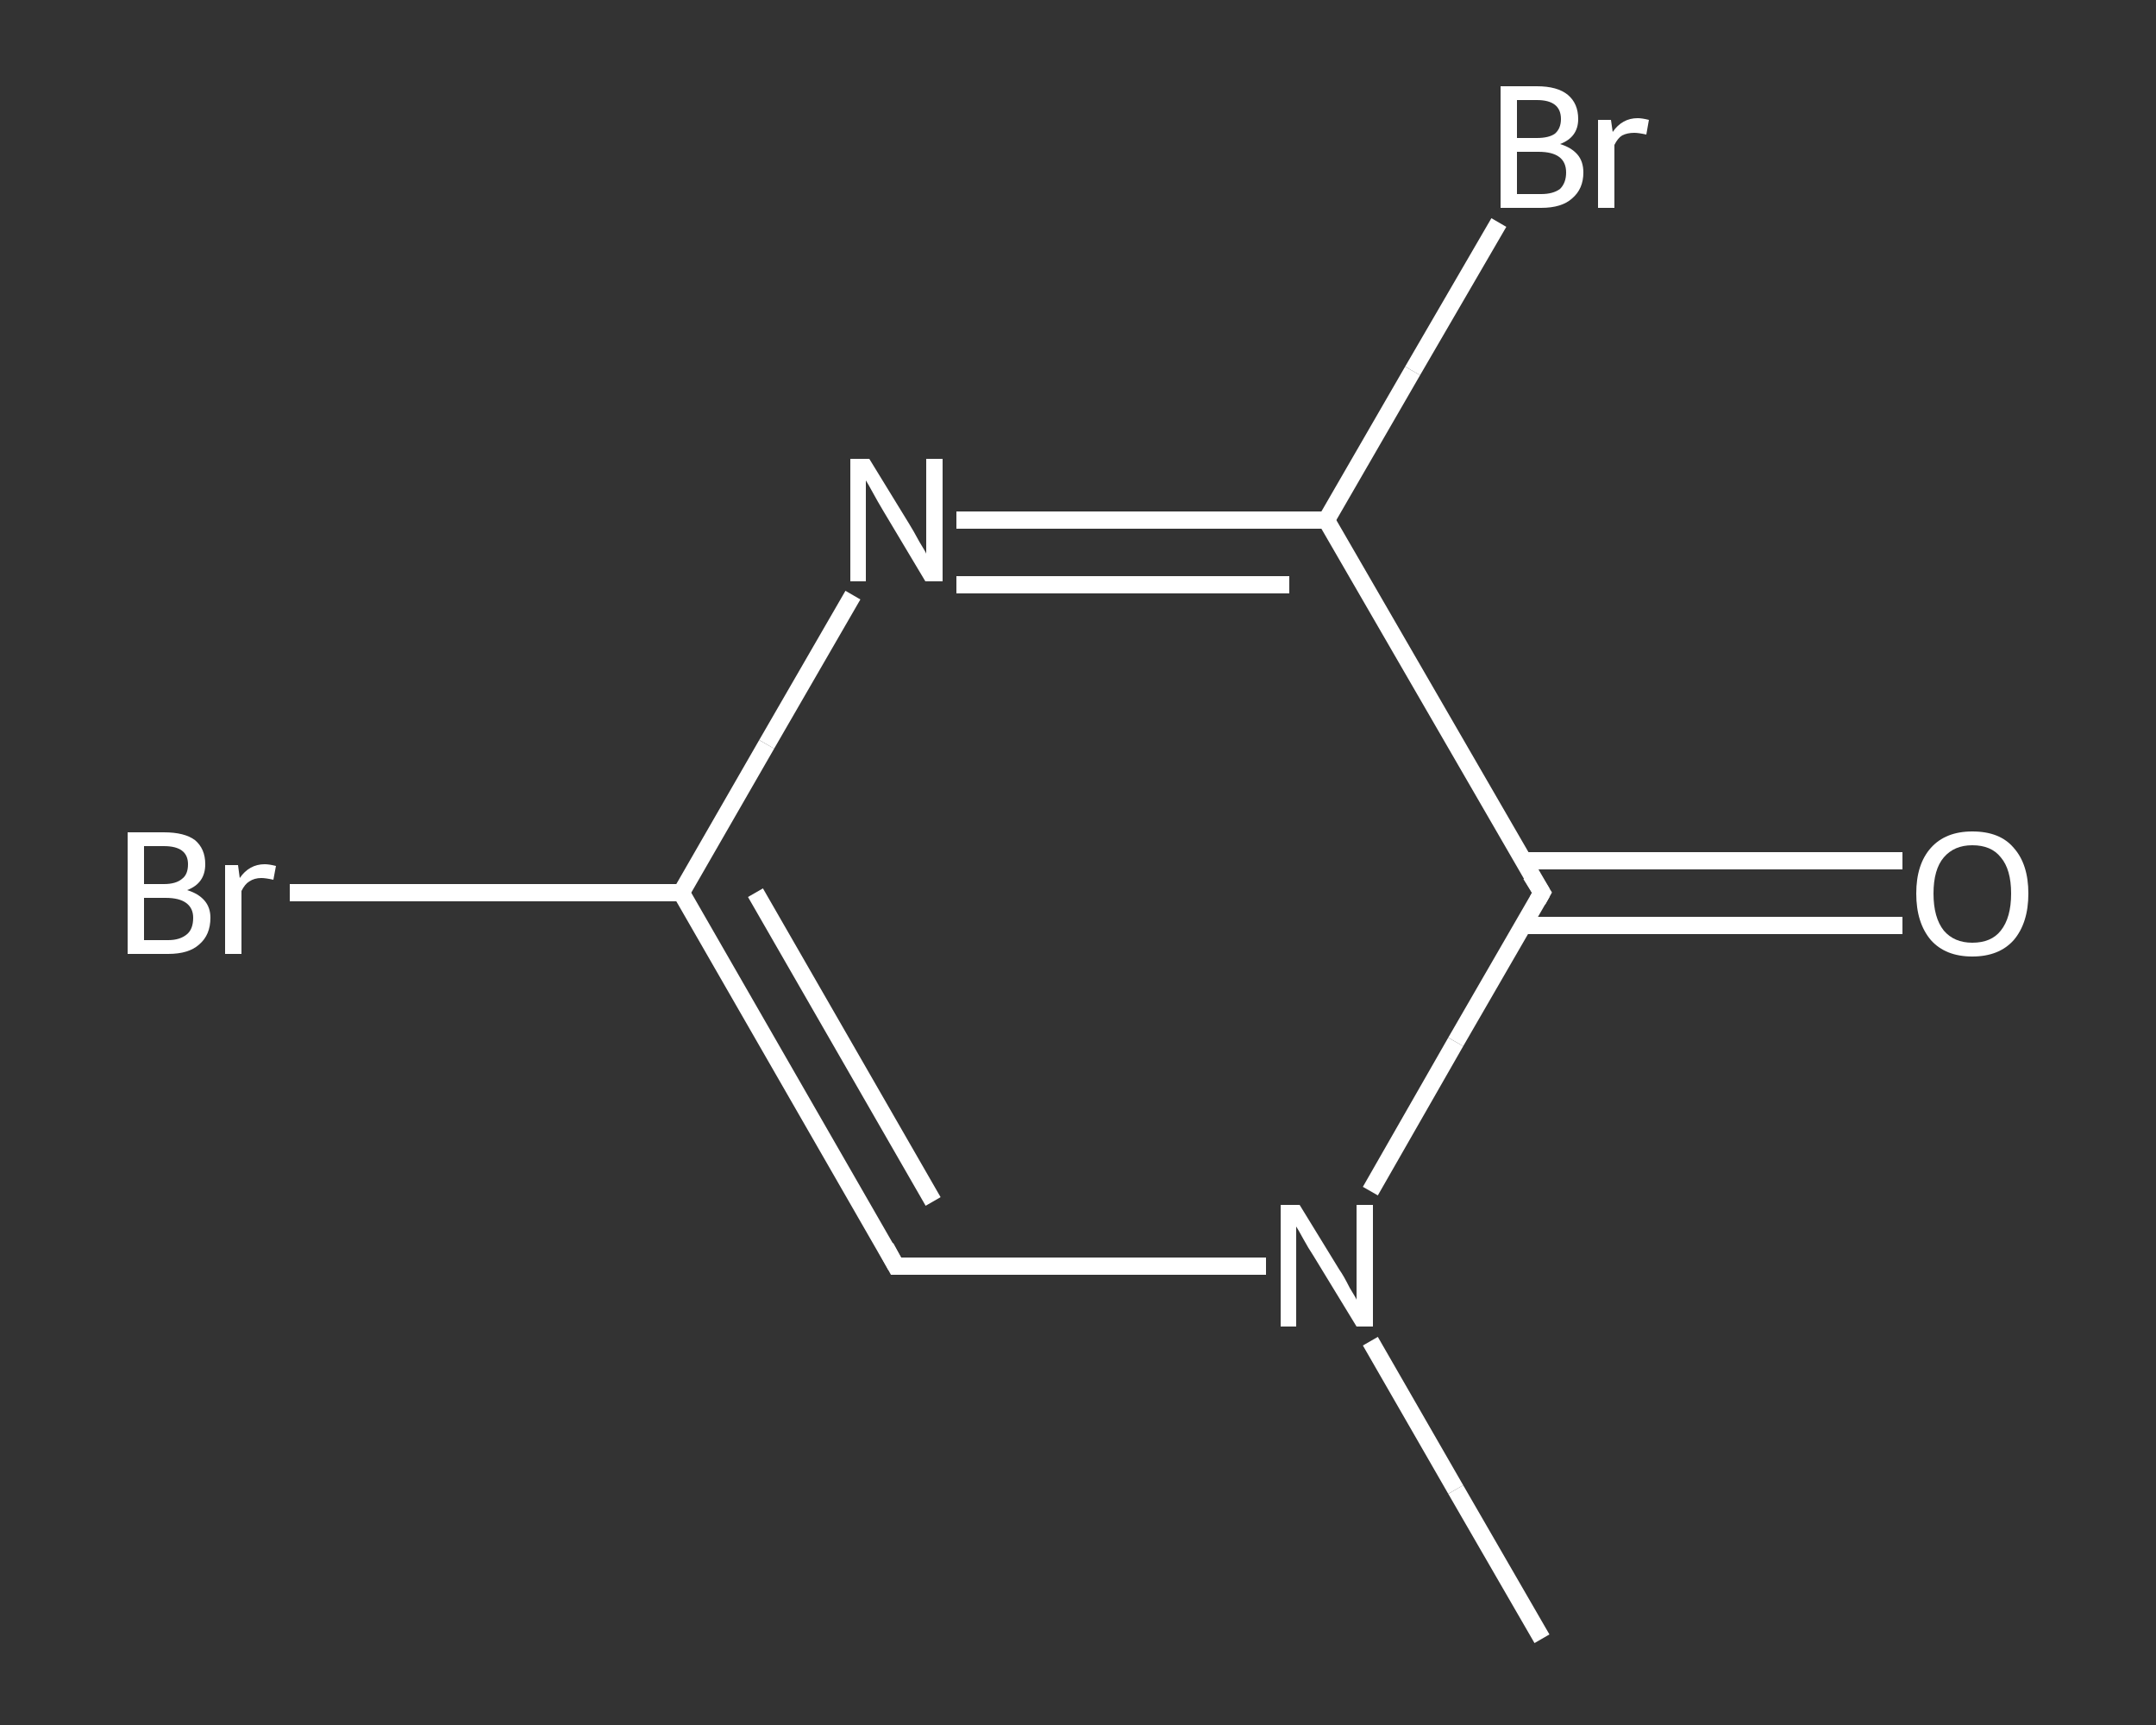 <?xml version='1.0' encoding='iso-8859-1'?>
<svg version='1.1' baseProfile='full'
              xmlns='http://www.w3.org/2000/svg'
                      xmlns:rdkit='http://www.rdkit.org/xml'
                      xmlns:xlink='http://www.w3.org/1999/xlink'
                  xml:space='preserve'
width='250px' height='200px' viewBox='0 0 250 200'>
<rect x="0" y="0" width="250" height="200" fill="#333333" stroke="none"/>
<!-- END OF HEADER -->
<rect style='opacity:1.0;fill:transparent;stroke:none' width='250.0' height='200.0' x='0.0' y='0.0'> </rect>
<path class='bond-0 atom-0 atom-1' d='M 178.8,190.0 L 168.8,172.7' style='fill:none;fill-rule:evenodd;stroke:#FFFFFF;stroke-width:2.0px;stroke-linecap:butt;stroke-linejoin:miter;stroke-opacity:1' />
<path class='bond-0 atom-0 atom-1' d='M 168.8,172.7 L 158.9,155.5' style='fill:none;fill-rule:evenodd;stroke:#FFFFFF;stroke-width:2.0px;stroke-linecap:butt;stroke-linejoin:miter;stroke-opacity:1' />
<path class='bond-1 atom-1 atom-2' d='M 146.8,146.8 L 125.4,146.8' style='fill:none;fill-rule:evenodd;stroke:#FFFFFF;stroke-width:2.0px;stroke-linecap:butt;stroke-linejoin:miter;stroke-opacity:1' />
<path class='bond-1 atom-1 atom-2' d='M 125.4,146.8 L 103.9,146.8' style='fill:none;fill-rule:evenodd;stroke:#FFFFFF;stroke-width:2.0px;stroke-linecap:butt;stroke-linejoin:miter;stroke-opacity:1' />
<path class='bond-2 atom-2 atom-3' d='M 103.9,146.8 L 79.0,103.5' style='fill:none;fill-rule:evenodd;stroke:#FFFFFF;stroke-width:2.0px;stroke-linecap:butt;stroke-linejoin:miter;stroke-opacity:1' />
<path class='bond-2 atom-2 atom-3' d='M 108.2,139.3 L 87.6,103.5' style='fill:none;fill-rule:evenodd;stroke:#FFFFFF;stroke-width:2.0px;stroke-linecap:butt;stroke-linejoin:miter;stroke-opacity:1' />
<path class='bond-3 atom-3 atom-4' d='M 79.0,103.5 L 56.3,103.5' style='fill:none;fill-rule:evenodd;stroke:#FFFFFF;stroke-width:2.0px;stroke-linecap:butt;stroke-linejoin:miter;stroke-opacity:1' />
<path class='bond-3 atom-3 atom-4' d='M 56.3,103.5 L 33.6,103.5' style='fill:none;fill-rule:evenodd;stroke:#FFFFFF;stroke-width:2.0px;stroke-linecap:butt;stroke-linejoin:miter;stroke-opacity:1' />
<path class='bond-4 atom-3 atom-5' d='M 79.0,103.5 L 88.9,86.3' style='fill:none;fill-rule:evenodd;stroke:#FFFFFF;stroke-width:2.0px;stroke-linecap:butt;stroke-linejoin:miter;stroke-opacity:1' />
<path class='bond-4 atom-3 atom-5' d='M 88.9,86.3 L 98.9,69.0' style='fill:none;fill-rule:evenodd;stroke:#FFFFFF;stroke-width:2.0px;stroke-linecap:butt;stroke-linejoin:miter;stroke-opacity:1' />
<path class='bond-5 atom-5 atom-6' d='M 110.9,60.3 L 132.4,60.3' style='fill:none;fill-rule:evenodd;stroke:#FFFFFF;stroke-width:2.0px;stroke-linecap:butt;stroke-linejoin:miter;stroke-opacity:1' />
<path class='bond-5 atom-5 atom-6' d='M 132.4,60.3 L 153.8,60.3' style='fill:none;fill-rule:evenodd;stroke:#FFFFFF;stroke-width:2.0px;stroke-linecap:butt;stroke-linejoin:miter;stroke-opacity:1' />
<path class='bond-5 atom-5 atom-6' d='M 110.9,67.8 L 130.2,67.8' style='fill:none;fill-rule:evenodd;stroke:#FFFFFF;stroke-width:2.0px;stroke-linecap:butt;stroke-linejoin:miter;stroke-opacity:1' />
<path class='bond-5 atom-5 atom-6' d='M 130.2,67.8 L 149.5,67.8' style='fill:none;fill-rule:evenodd;stroke:#FFFFFF;stroke-width:2.0px;stroke-linecap:butt;stroke-linejoin:miter;stroke-opacity:1' />
<path class='bond-6 atom-6 atom-7' d='M 153.8,60.3 L 163.8,43.0' style='fill:none;fill-rule:evenodd;stroke:#FFFFFF;stroke-width:2.0px;stroke-linecap:butt;stroke-linejoin:miter;stroke-opacity:1' />
<path class='bond-6 atom-6 atom-7' d='M 163.8,43.0 L 173.8,25.8' style='fill:none;fill-rule:evenodd;stroke:#FFFFFF;stroke-width:2.0px;stroke-linecap:butt;stroke-linejoin:miter;stroke-opacity:1' />
<path class='bond-7 atom-6 atom-8' d='M 153.8,60.3 L 178.8,103.5' style='fill:none;fill-rule:evenodd;stroke:#FFFFFF;stroke-width:2.0px;stroke-linecap:butt;stroke-linejoin:miter;stroke-opacity:1' />
<path class='bond-8 atom-8 atom-9' d='M 176.6,107.3 L 198.6,107.3' style='fill:none;fill-rule:evenodd;stroke:#FFFFFF;stroke-width:2.0px;stroke-linecap:butt;stroke-linejoin:miter;stroke-opacity:1' />
<path class='bond-8 atom-8 atom-9' d='M 198.6,107.3 L 220.6,107.3' style='fill:none;fill-rule:evenodd;stroke:#FFFFFF;stroke-width:2.0px;stroke-linecap:butt;stroke-linejoin:miter;stroke-opacity:1' />
<path class='bond-8 atom-8 atom-9' d='M 176.6,99.8 L 198.6,99.8' style='fill:none;fill-rule:evenodd;stroke:#FFFFFF;stroke-width:2.0px;stroke-linecap:butt;stroke-linejoin:miter;stroke-opacity:1' />
<path class='bond-8 atom-8 atom-9' d='M 198.6,99.8 L 220.6,99.8' style='fill:none;fill-rule:evenodd;stroke:#FFFFFF;stroke-width:2.0px;stroke-linecap:butt;stroke-linejoin:miter;stroke-opacity:1' />
<path class='bond-9 atom-8 atom-1' d='M 178.8,103.5 L 168.8,120.8' style='fill:none;fill-rule:evenodd;stroke:#FFFFFF;stroke-width:2.0px;stroke-linecap:butt;stroke-linejoin:miter;stroke-opacity:1' />
<path class='bond-9 atom-8 atom-1' d='M 168.8,120.8 L 158.9,138.1' style='fill:none;fill-rule:evenodd;stroke:#FFFFFF;stroke-width:2.0px;stroke-linecap:butt;stroke-linejoin:miter;stroke-opacity:1' />
<path d='M 105.0,146.8 L 103.9,146.8 L 102.7,144.6' style='fill:none;stroke:#FFFFFF;stroke-width:2.0px;stroke-linecap:butt;stroke-linejoin:miter;stroke-opacity:1;' />
<path d='M 177.5,101.4 L 178.8,103.5 L 178.3,104.4' style='fill:none;stroke:#FFFFFF;stroke-width:2.0px;stroke-linecap:butt;stroke-linejoin:miter;stroke-opacity:1;' />
<path class='atom-1' d='M 150.7 139.7
L 155.3 147.2
Q 155.8 147.9, 156.5 149.3
Q 157.3 150.6, 157.3 150.7
L 157.3 139.7
L 159.2 139.7
L 159.2 153.8
L 157.3 153.8
L 152.3 145.6
Q 151.7 144.7, 151.1 143.6
Q 150.5 142.5, 150.3 142.2
L 150.3 153.8
L 148.5 153.8
L 148.5 139.7
L 150.7 139.7
' fill='#FFFFFF'/>
<path class='atom-4' d='M 21.7 103.2
Q 23.0 103.6, 23.7 104.4
Q 24.4 105.2, 24.4 106.4
Q 24.4 108.4, 23.1 109.5
Q 21.9 110.6, 19.5 110.6
L 14.8 110.6
L 14.8 96.5
L 19.0 96.5
Q 21.4 96.5, 22.6 97.4
Q 23.8 98.4, 23.8 100.2
Q 23.8 102.4, 21.7 103.2
M 16.7 98.1
L 16.7 102.5
L 19.0 102.5
Q 20.4 102.5, 21.1 101.9
Q 21.8 101.4, 21.8 100.2
Q 21.8 98.1, 19.0 98.1
L 16.7 98.1
M 19.5 109.0
Q 20.9 109.0, 21.7 108.3
Q 22.4 107.7, 22.4 106.4
Q 22.4 105.3, 21.6 104.7
Q 20.8 104.1, 19.2 104.1
L 16.7 104.1
L 16.7 109.0
L 19.5 109.0
' fill='#FFFFFF'/>
<path class='atom-4' d='M 27.6 100.3
L 27.8 101.8
Q 28.9 100.2, 30.7 100.2
Q 31.2 100.2, 32.0 100.4
L 31.7 102.0
Q 30.8 101.8, 30.3 101.8
Q 29.5 101.8, 28.9 102.2
Q 28.4 102.5, 28.0 103.3
L 28.0 110.6
L 26.1 110.6
L 26.1 100.3
L 27.6 100.3
' fill='#FFFFFF'/>
<path class='atom-5' d='M 100.8 53.2
L 105.4 60.7
Q 105.9 61.5, 106.6 62.8
Q 107.4 64.1, 107.4 64.2
L 107.4 53.2
L 109.3 53.2
L 109.3 67.4
L 107.3 67.4
L 102.4 59.2
Q 101.8 58.2, 101.2 57.1
Q 100.6 56.0, 100.4 55.7
L 100.4 67.4
L 98.6 67.4
L 98.6 53.2
L 100.8 53.2
' fill='#FFFFFF'/>
<path class='atom-7' d='M 180.9 16.7
Q 182.2 17.1, 182.9 17.9
Q 183.6 18.7, 183.6 20.0
Q 183.6 21.9, 182.3 23.0
Q 181.1 24.1, 178.7 24.1
L 174.0 24.1
L 174.0 10.0
L 178.2 10.0
Q 180.6 10.0, 181.8 11.0
Q 183.0 12.0, 183.0 13.8
Q 183.0 15.9, 180.9 16.7
M 175.9 11.6
L 175.9 16.0
L 178.2 16.0
Q 179.6 16.0, 180.3 15.5
Q 181.0 14.9, 181.0 13.8
Q 181.0 11.6, 178.2 11.6
L 175.9 11.6
M 178.7 22.5
Q 180.1 22.5, 180.9 21.9
Q 181.6 21.2, 181.6 20.0
Q 181.6 18.8, 180.8 18.2
Q 180.0 17.6, 178.4 17.6
L 175.9 17.6
L 175.9 22.5
L 178.7 22.5
' fill='#FFFFFF'/>
<path class='atom-7' d='M 186.8 13.9
L 187.0 15.3
Q 188.1 13.7, 189.9 13.7
Q 190.4 13.7, 191.2 13.9
L 190.9 15.6
Q 190.0 15.4, 189.5 15.4
Q 188.7 15.4, 188.1 15.7
Q 187.6 16.0, 187.2 16.8
L 187.2 24.1
L 185.3 24.1
L 185.3 13.9
L 186.8 13.9
' fill='#FFFFFF'/>
<path class='atom-9' d='M 222.2 103.6
Q 222.2 100.2, 223.9 98.3
Q 225.6 96.4, 228.7 96.4
Q 231.9 96.4, 233.5 98.3
Q 235.2 100.2, 235.2 103.6
Q 235.2 107.0, 233.5 109.0
Q 231.8 110.9, 228.7 110.9
Q 225.6 110.9, 223.9 109.0
Q 222.2 107.0, 222.2 103.6
M 228.7 109.3
Q 230.9 109.3, 232.0 107.9
Q 233.2 106.4, 233.2 103.6
Q 233.2 100.8, 232.0 99.4
Q 230.9 98.0, 228.7 98.0
Q 226.6 98.0, 225.4 99.4
Q 224.2 100.8, 224.2 103.6
Q 224.2 106.4, 225.4 107.9
Q 226.6 109.3, 228.7 109.3
' fill='#FFFFFF'/>
</svg>
